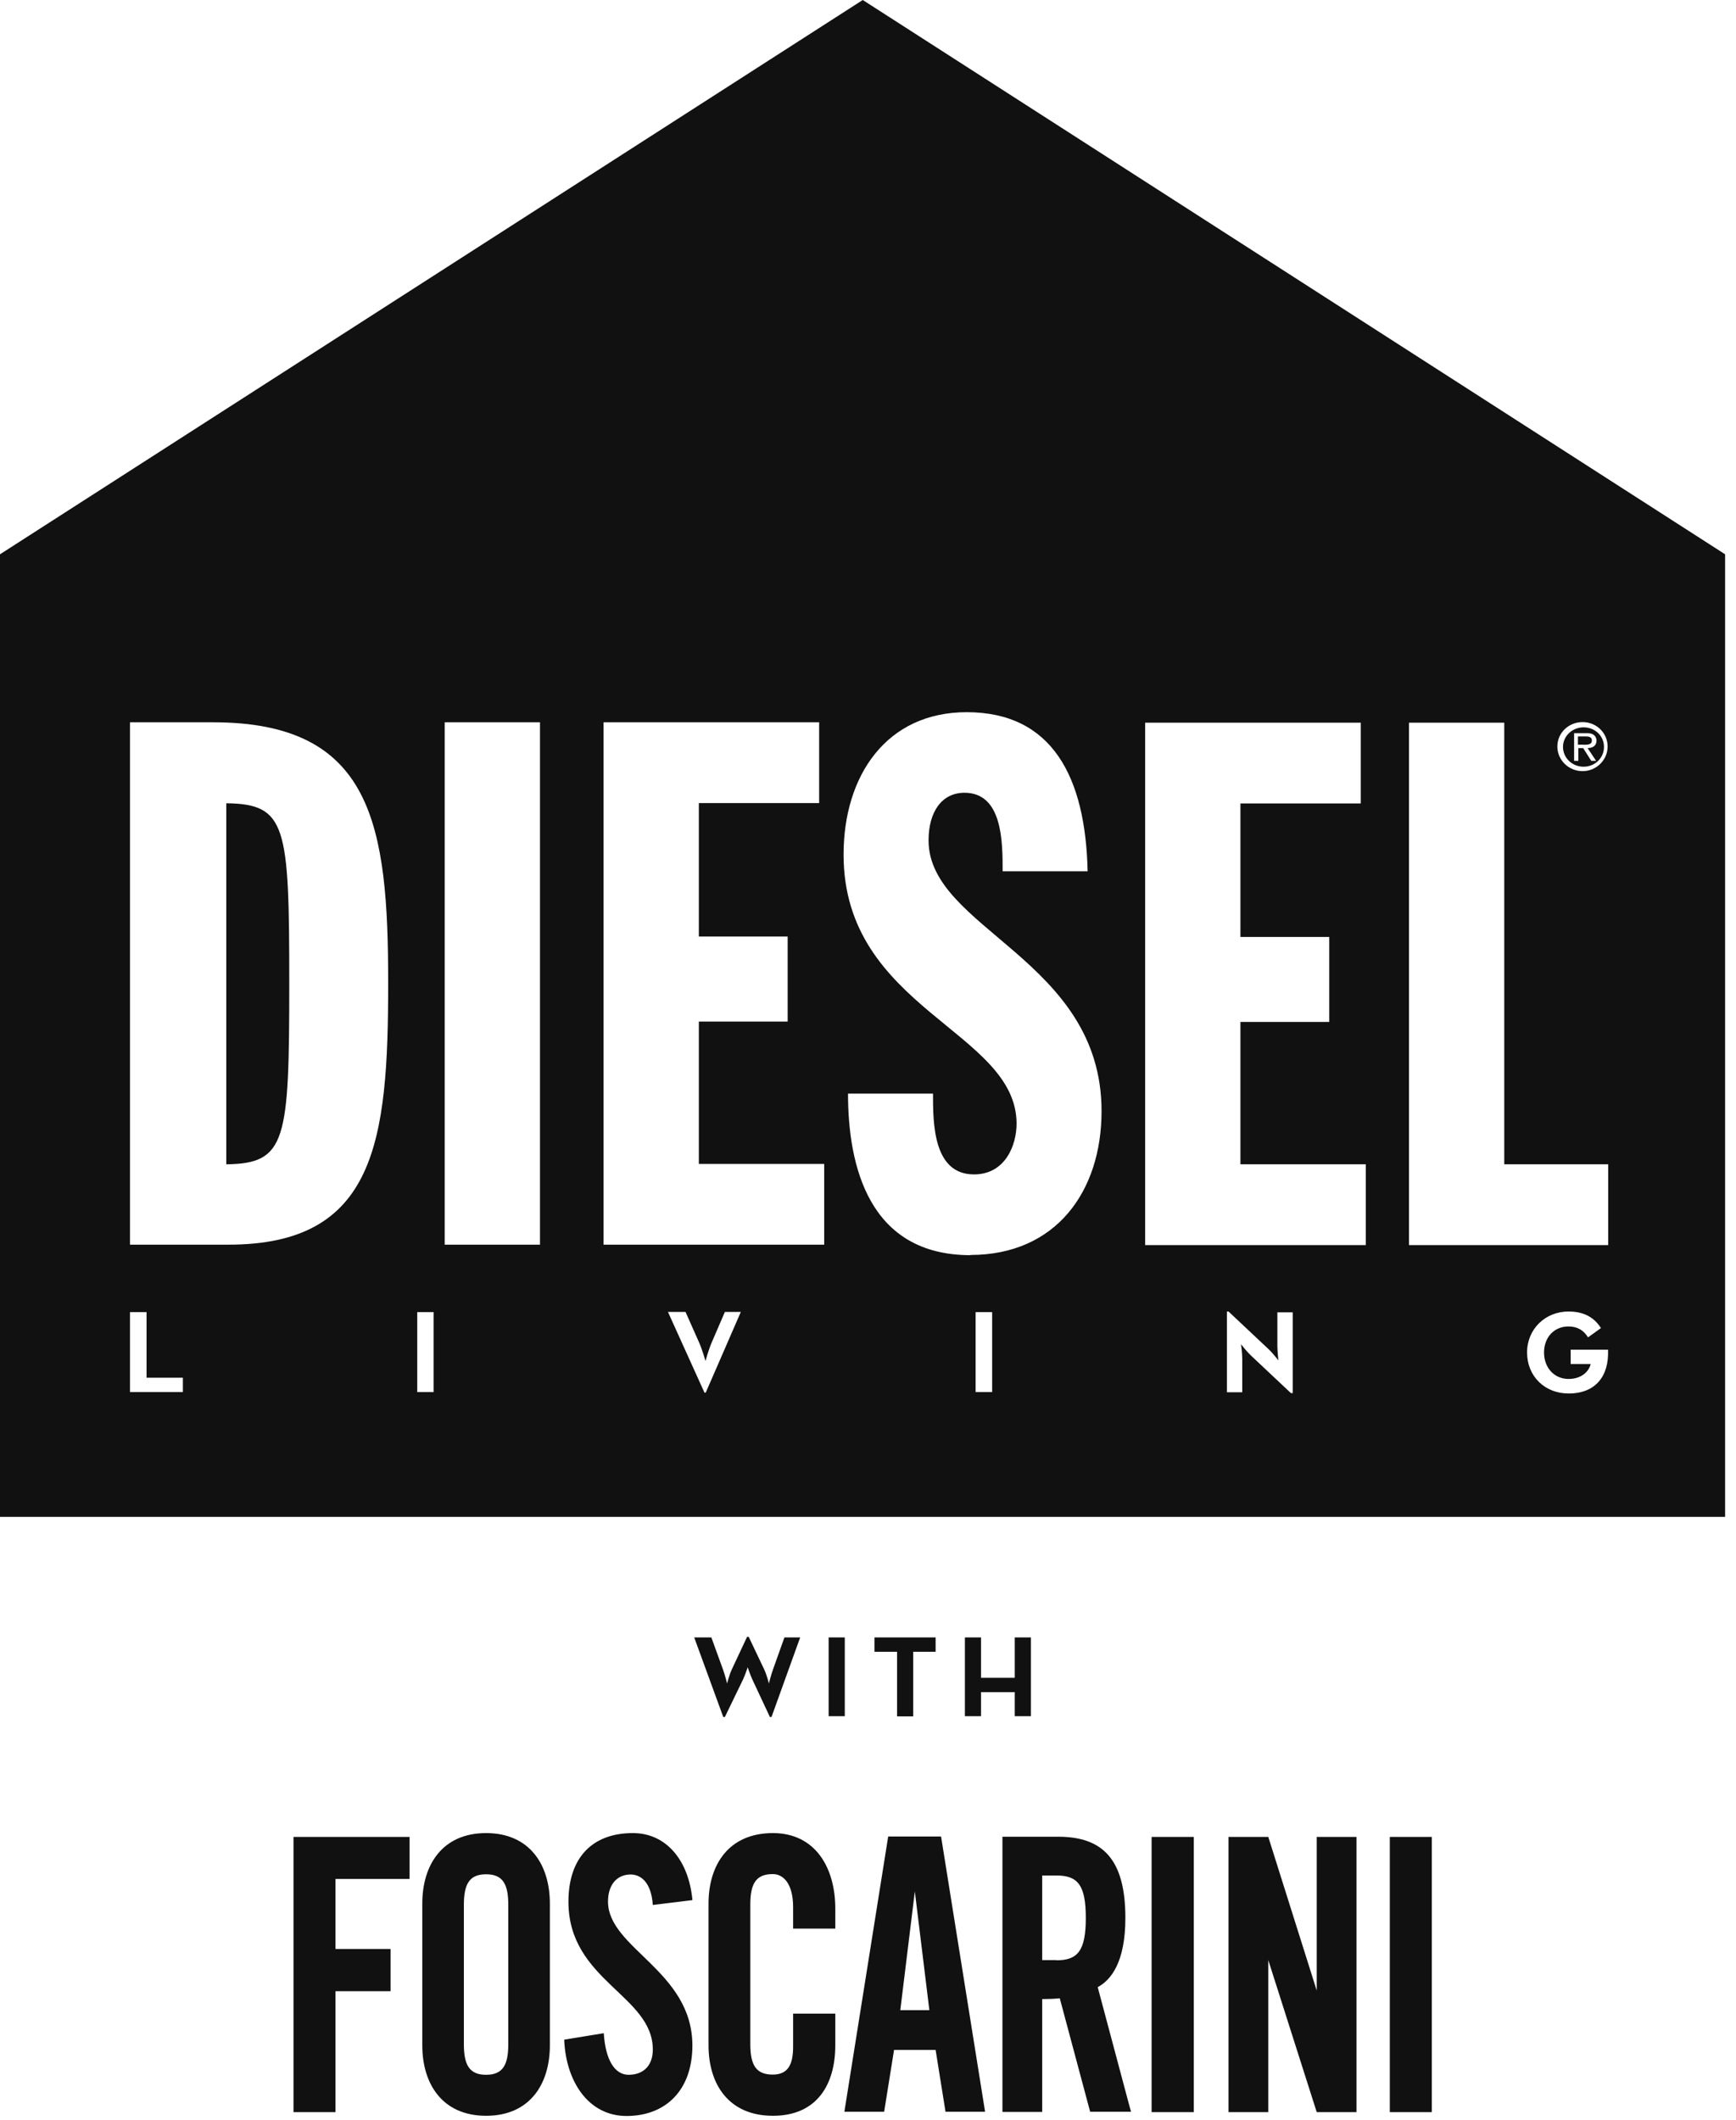 <svg viewBox="0 0 86 105" fill="none" xmlns="http://www.w3.org/2000/svg">
<path d="M34.39 81.09H35.24L35.81 82.66C35.91 82.93 36.02 83.37 36.02 83.37C36.02 83.37 36.13 82.93 36.26 82.66L37.01 81.06H37.09L37.85 82.66C37.98 82.92 38.09 83.37 38.09 83.37C38.09 83.37 38.2 82.93 38.3 82.66L38.86 81.09H39.64L38.22 85.03H38.14L37.26 83.15C37.16 82.93 37.04 82.57 37.04 82.57C37.04 82.57 36.92 82.93 36.82 83.15L35.91 85.03H35.83L34.39 81.09ZM41.05 81.09H41.85V84.99H41.05V81.09ZM44.43 81.8H43.32V81.09H46.35V81.8H45.24V85H44.44V81.8H44.43ZM47.8 81.09H48.6V83.09H50.27V81.09H51.07V84.99H50.27V83.8H48.6V84.99H47.8V81.09ZM46.04 99.55L45.32 93.67L44.6 99.55H46.04ZM46.36 101.52H44.29L43.8 104.58H41.83L44 90.95H46.62L48.8 104.58H46.84L46.35 101.52H46.36ZM52.33 97.08C53.39 97.08 53.79 96.61 53.79 94.98C53.79 93.35 53.39 92.88 52.33 92.88H51.63V97.07H52.33V97.08ZM54.01 104.6L52.5 98.96C52.25 98.99 51.92 99 51.63 99V104.59H49.66V90.96H52.42C54.63 90.96 55.75 92.08 55.75 94.98C55.75 97.16 55.05 98.05 54.38 98.41L55.92 104.18L56.03 104.58H53.99L54.01 104.6ZM68.85 104.6H70.93V90.97H68.85V104.6ZM57.05 104.6H59.14V90.97H57.05V104.6ZM65.23 90.97V98.58L62.83 90.97H60.86V104.6H62.83V97.07L65.22 104.57H65.23V104.6H67.2V90.97H65.23ZM41.38 95.52V94.52C41.38 92.48 40.38 90.78 38.29 90.78C36.1 90.78 35.1 92.35 35.1 94.27V101.29C35.1 103.22 36.1 104.78 38.29 104.78C40.48 104.78 41.38 103.22 41.38 101.29V99.72H39.29V101.36C39.29 102.24 39.04 102.74 38.28 102.74C37.44 102.74 37.17 102.25 37.17 101.23V94.32C37.17 93.3 37.44 92.81 38.28 92.81C38.82 92.81 39.29 93.3 39.29 94.45V95.51H41.38V95.52ZM34.3 94.08C34.12 92.16 33.03 90.78 31.35 90.78C29.33 90.78 28.16 92.01 28.16 94.18C28.16 98.09 32.34 98.81 32.34 101.5C32.34 102.31 31.86 102.75 31.14 102.75C30.48 102.75 30 102.07 29.91 100.69L27.95 101.01C28.03 103.05 29.13 104.79 31.04 104.79C32.95 104.79 34.3 103.54 34.3 101.3C34.3 97.6 30.12 96.49 30.12 94.17C30.12 93.32 30.58 92.83 31.24 92.83C31.71 92.83 32.26 93.17 32.34 94.34L34.3 94.1V94.08ZM20.92 94.27C20.92 92.35 21.92 90.78 24.08 90.78C26.24 90.78 27.24 92.35 27.24 94.27V101.29C27.24 103.22 26.24 104.78 24.08 104.78C21.92 104.78 20.92 103.21 20.92 101.29V94.27ZM22.98 101.24C22.98 102.26 23.25 102.75 24.08 102.75C24.91 102.75 25.18 102.26 25.18 101.24V94.33C25.18 93.31 24.91 92.82 24.08 92.82C23.25 92.82 22.98 93.31 22.98 94.33V101.24ZM16.62 93.05V96.52H19.35V98.61H16.62V104.6H14.54V90.97H20.29V93.05H16.63H16.62ZM78.4 36.88H78.17V36.47H78.53C78.7 36.47 78.86 36.49 78.86 36.67C78.86 36.91 78.59 36.88 78.39 36.88M79.67 61.66H69.8V35.79H74.52V57.66H79.67V61.66ZM77.71 69.01C76.52 69.01 75.65 68.15 75.65 66.98C75.65 65.81 76.56 64.95 77.7 64.95C78.4 64.95 78.94 65.19 79.31 65.77L78.67 66.23C78.46 65.89 78.15 65.69 77.7 65.69C76.98 65.69 76.49 66.24 76.49 66.98C76.49 67.72 76.98 68.29 77.71 68.29C78.31 68.29 78.71 67.95 78.8 67.55H77.81V66.84H79.66C79.72 68.15 79.04 69.01 77.71 69.01ZM67.66 61.66H56.73V35.79H67.41V39.79H61.45V46.4H65.85V50.61H61.45V57.66H67.66V61.66ZM64.03 68.99H63.95L61.95 67.11C61.75 66.92 61.48 66.57 61.48 66.57C61.48 66.57 61.54 67.01 61.54 67.29V68.95H60.78V64.95H60.86L62.86 66.83C63.05 67.01 63.33 67.37 63.33 67.37C63.33 67.37 63.28 66.92 63.28 66.65V64.99H64.04V68.99H64.03ZM48.08 62.16C43.03 62.16 42.01 57.72 42.01 54.16H46.22C46.22 55.61 46.22 58.16 48.25 58.16C49.81 58.16 50.36 56.7 50.36 55.65C50.36 51.04 41.79 49.98 41.79 42.32C41.79 38.43 43.9 35.27 47.89 35.27C52.14 35.27 53.78 38.5 53.88 43.15H49.67C49.67 41.7 49.67 39.26 47.78 39.26C46.65 39.26 46 40.21 46 41.62C46 46.02 54.57 47.5 54.57 55.03C54.57 58.99 52.32 62.15 48.07 62.15M49.15 68.94H48.33V64.98H49.15V68.94ZM40.84 61.64H29.9V35.77H40.58V39.77H34.62V46.38H39.02V50.59H34.62V57.64H40.83V61.64H40.84ZM34.98 68.97H34.9L33.09 64.97H33.96L34.64 66.5C34.79 66.84 34.95 67.4 34.95 67.4C34.95 67.4 35.1 66.85 35.25 66.5L35.91 64.97H36.7L34.96 68.97H34.98ZM26.75 61.64H22.03V35.77H26.75V61.64ZM21.48 68.94H20.67V64.98H21.48V68.94ZM11.31 61.64H6.44V35.77H10.55C18.47 35.77 19.23 40.86 19.23 48.7C19.23 56.54 18.61 61.64 11.31 61.64ZM9.05 68.94H6.44V64.98H7.26V68.23H9.06V68.94H9.05ZM78.4 35.76C79.09 35.76 79.64 36.3 79.64 36.97C79.64 37.64 79.08 38.19 78.4 38.19C77.72 38.19 77.15 37.65 77.15 36.97C77.15 36.29 77.71 35.76 78.4 35.76ZM42.74 0L0 27.45V75.12H85.46V27.45L42.74 0ZM14.33 48.68C14.33 56.53 14.18 57.62 11.21 57.66V39.78C14.19 39.82 14.33 40.87 14.33 48.68ZM77.98 36.31H78.59C78.71 36.31 78.82 36.31 78.93 36.38C79.03 36.44 79.09 36.56 79.09 36.67C79.09 36.94 78.9 37.04 78.65 37.05L79.07 37.68H78.83L78.43 37.05H78.19V37.68H77.98V36.32V36.31ZM78.45 37.97C79.01 37.97 79.46 37.54 79.46 36.99C79.46 36.44 79.01 36.02 78.45 36.02C77.89 36.02 77.43 36.45 77.43 36.99C77.43 37.53 77.88 37.97 78.45 37.97Z" fill="#111111"></path>
</svg>
